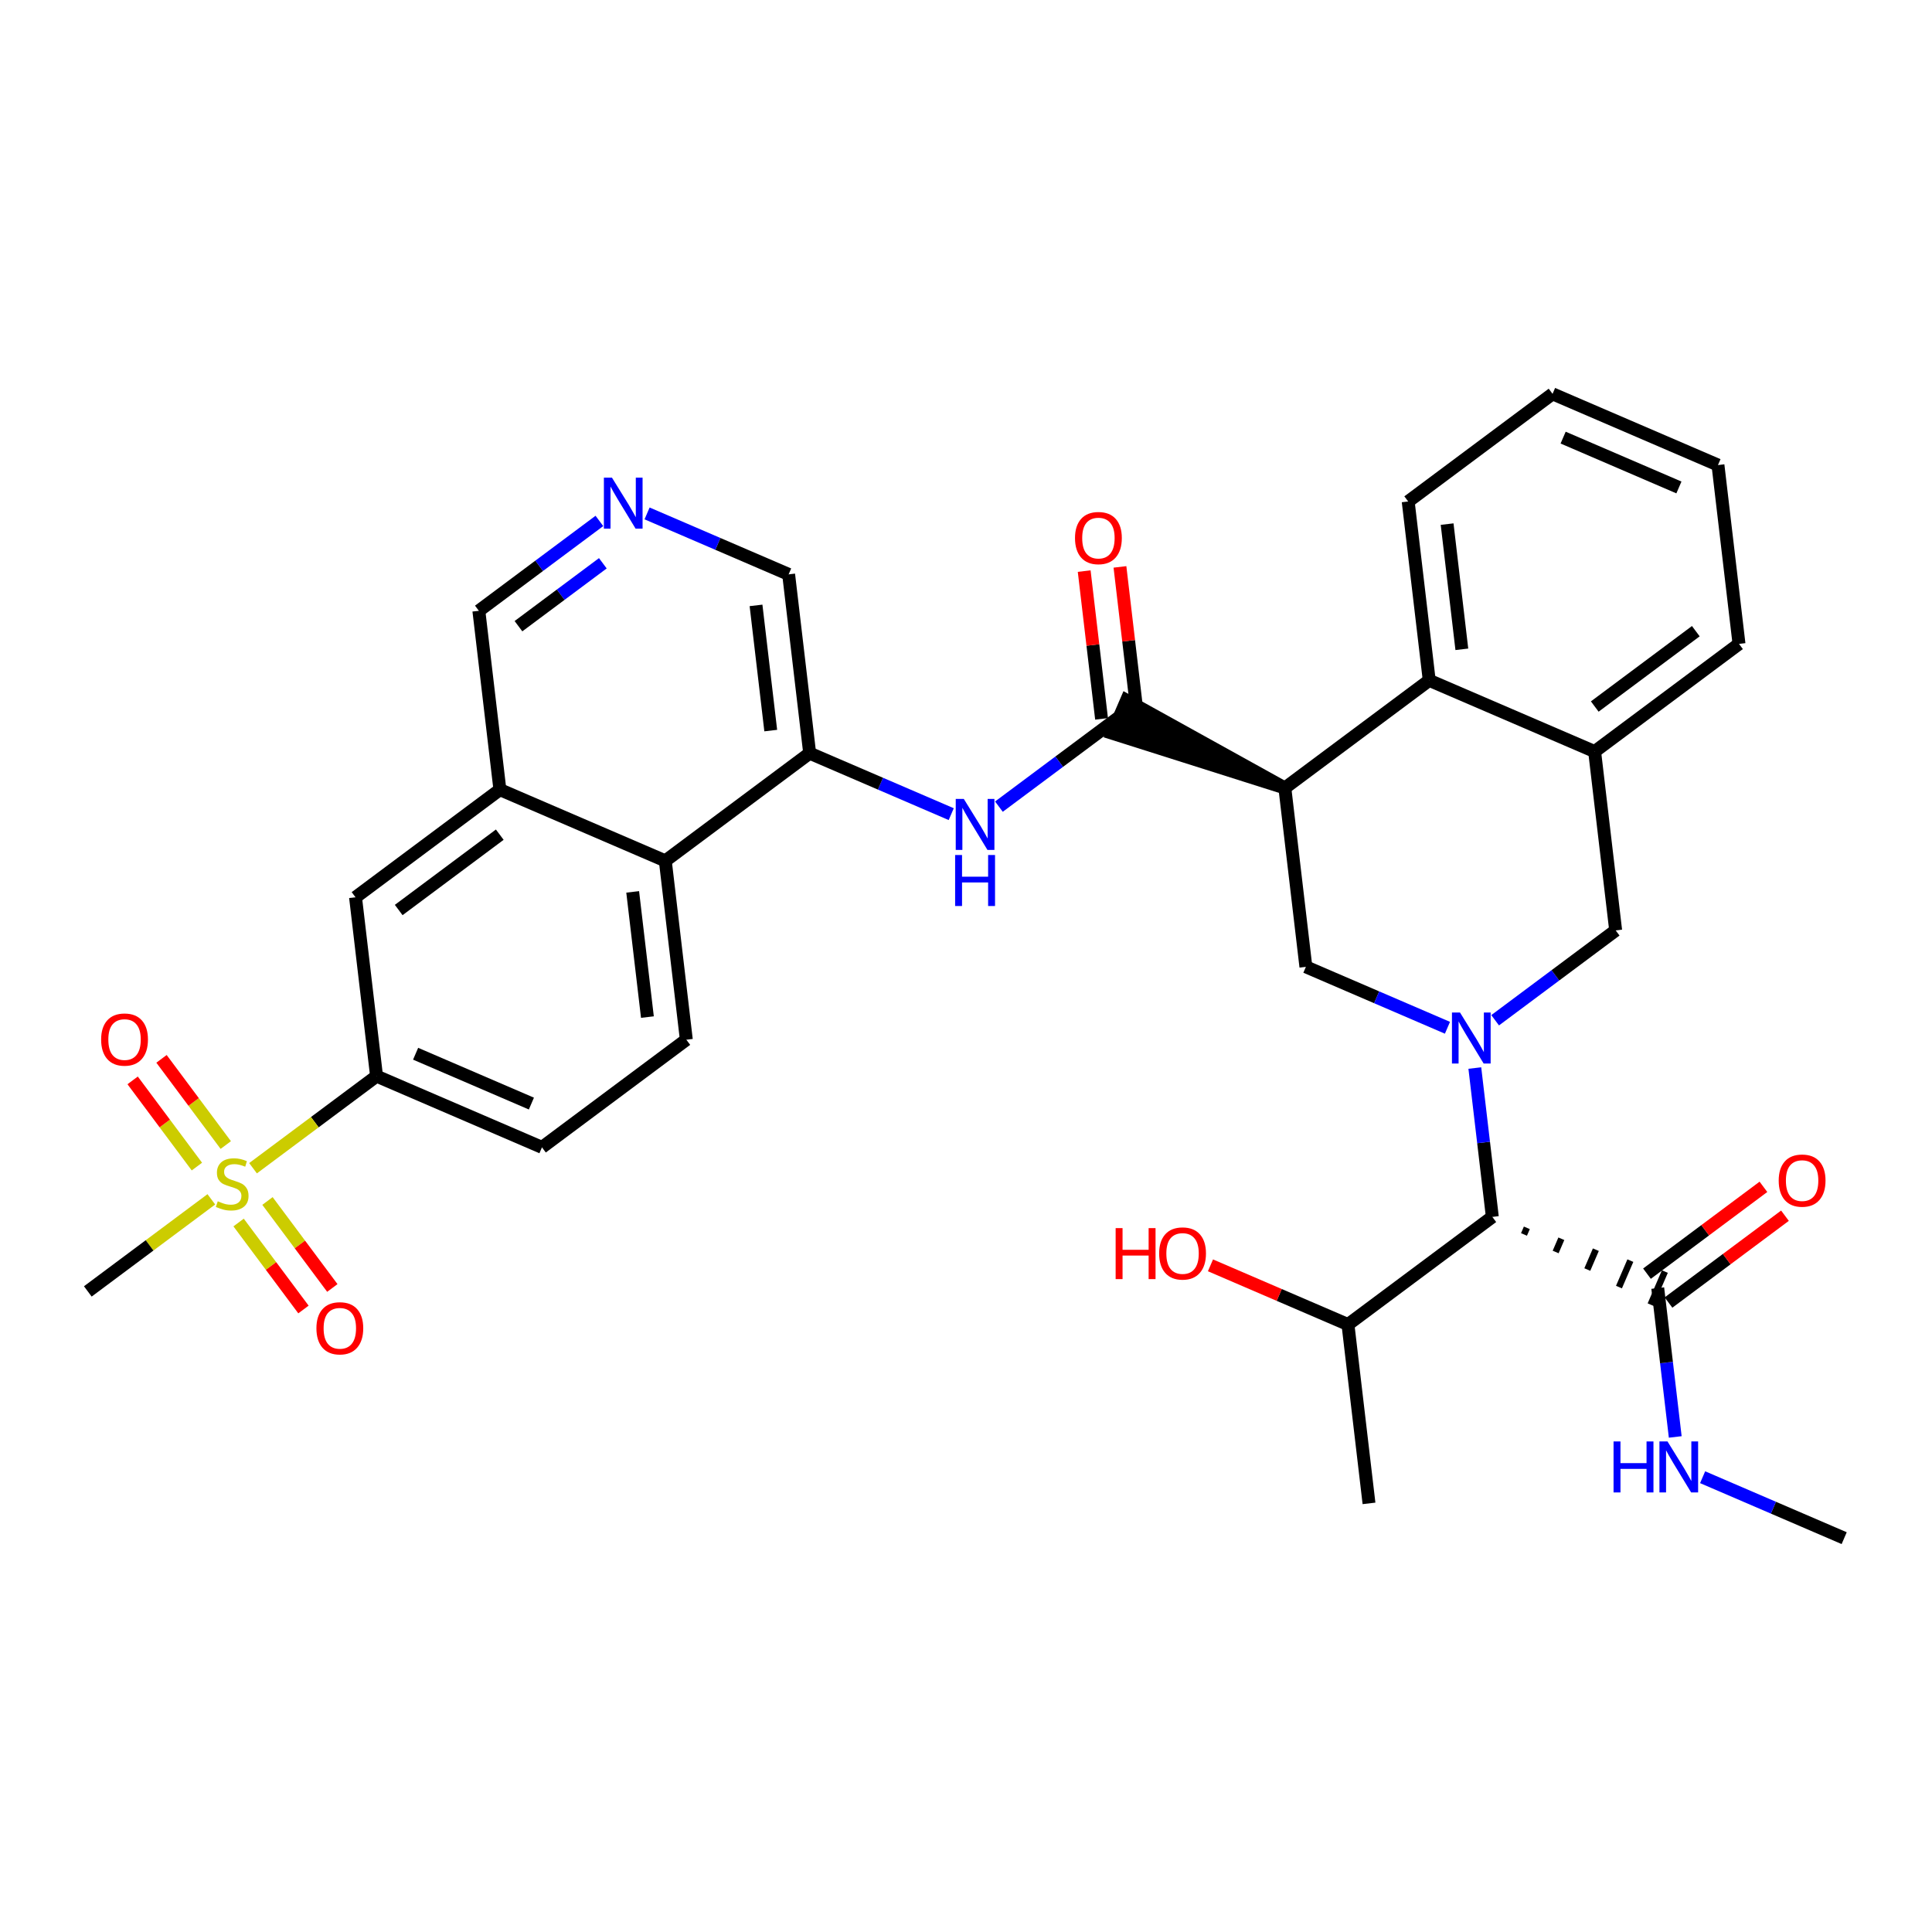 <?xml version='1.0' encoding='iso-8859-1'?>
<svg version='1.1' baseProfile='full'
              xmlns='http://www.w3.org/2000/svg'
                      xmlns:rdkit='http://www.rdkit.org/xml'
                      xmlns:xlink='http://www.w3.org/1999/xlink'
                  xml:space='preserve'
width='300px' height='300px' viewBox='0 0 300 300'>
<!-- END OF HEADER -->
<rect style='opacity:1.0;fill:#FFFFFF;stroke:none' width='300' height='300' x='0' y='0'> </rect>
<rect style='opacity:1.0;fill:#FFFFFF;stroke:none' width='300' height='300' x='0' y='0'> </rect>
<path class='bond-0 atom-0 atom-1' d='M 286.364,238.844 L 275.373,234.112' style='fill:none;fill-rule:evenodd;stroke:#000000;stroke-width:2.0px;stroke-linecap:butt;stroke-linejoin:miter;stroke-opacity:1' />
<path class='bond-0 atom-0 atom-1' d='M 275.373,234.112 L 264.382,229.381' style='fill:none;fill-rule:evenodd;stroke:#0000FF;stroke-width:2.0px;stroke-linecap:butt;stroke-linejoin:miter;stroke-opacity:1' />
<path class='bond-1 atom-1 atom-2' d='M 260.131,223.128 L 258.772,211.571' style='fill:none;fill-rule:evenodd;stroke:#0000FF;stroke-width:2.0px;stroke-linecap:butt;stroke-linejoin:miter;stroke-opacity:1' />
<path class='bond-1 atom-1 atom-2' d='M 258.772,211.571 L 257.413,200.015' style='fill:none;fill-rule:evenodd;stroke:#000000;stroke-width:2.0px;stroke-linecap:butt;stroke-linejoin:miter;stroke-opacity:1' />
<path class='bond-2 atom-2 atom-3' d='M 259.084,202.257 L 268.126,195.515' style='fill:none;fill-rule:evenodd;stroke:#000000;stroke-width:2.0px;stroke-linecap:butt;stroke-linejoin:miter;stroke-opacity:1' />
<path class='bond-2 atom-2 atom-3' d='M 268.126,195.515 L 277.168,188.774' style='fill:none;fill-rule:evenodd;stroke:#FF0000;stroke-width:2.0px;stroke-linecap:butt;stroke-linejoin:miter;stroke-opacity:1' />
<path class='bond-2 atom-2 atom-3' d='M 255.742,197.773 L 264.783,191.032' style='fill:none;fill-rule:evenodd;stroke:#000000;stroke-width:2.0px;stroke-linecap:butt;stroke-linejoin:miter;stroke-opacity:1' />
<path class='bond-2 atom-2 atom-3' d='M 264.783,191.032 L 273.825,184.29' style='fill:none;fill-rule:evenodd;stroke:#FF0000;stroke-width:2.0px;stroke-linecap:butt;stroke-linejoin:miter;stroke-opacity:1' />
<path class='bond-3 atom-4 atom-2' d='M 236.645,191.683 L 237.087,190.656' style='fill:none;fill-rule:evenodd;stroke:#000000;stroke-width:1.0px;stroke-linecap:butt;stroke-linejoin:miter;stroke-opacity:1' />
<path class='bond-3 atom-4 atom-2' d='M 241.56,194.408 L 242.445,192.353' style='fill:none;fill-rule:evenodd;stroke:#000000;stroke-width:1.0px;stroke-linecap:butt;stroke-linejoin:miter;stroke-opacity:1' />
<path class='bond-3 atom-4 atom-2' d='M 246.476,197.133 L 247.803,194.051' style='fill:none;fill-rule:evenodd;stroke:#000000;stroke-width:1.0px;stroke-linecap:butt;stroke-linejoin:miter;stroke-opacity:1' />
<path class='bond-3 atom-4 atom-2' d='M 251.392,199.858 L 253.161,195.749' style='fill:none;fill-rule:evenodd;stroke:#000000;stroke-width:1.0px;stroke-linecap:butt;stroke-linejoin:miter;stroke-opacity:1' />
<path class='bond-3 atom-4 atom-2' d='M 256.307,202.583 L 258.519,197.447' style='fill:none;fill-rule:evenodd;stroke:#000000;stroke-width:1.0px;stroke-linecap:butt;stroke-linejoin:miter;stroke-opacity:1' />
<path class='bond-4 atom-4 atom-5' d='M 231.729,188.958 L 209.311,205.672' style='fill:none;fill-rule:evenodd;stroke:#000000;stroke-width:2.0px;stroke-linecap:butt;stroke-linejoin:miter;stroke-opacity:1' />
<path class='bond-7 atom-4 atom-8' d='M 231.729,188.958 L 230.37,177.401' style='fill:none;fill-rule:evenodd;stroke:#000000;stroke-width:2.0px;stroke-linecap:butt;stroke-linejoin:miter;stroke-opacity:1' />
<path class='bond-7 atom-4 atom-8' d='M 230.37,177.401 L 229.01,165.845' style='fill:none;fill-rule:evenodd;stroke:#0000FF;stroke-width:2.0px;stroke-linecap:butt;stroke-linejoin:miter;stroke-opacity:1' />
<path class='bond-5 atom-5 atom-6' d='M 209.311,205.672 L 212.577,233.444' style='fill:none;fill-rule:evenodd;stroke:#000000;stroke-width:2.0px;stroke-linecap:butt;stroke-linejoin:miter;stroke-opacity:1' />
<path class='bond-6 atom-5 atom-7' d='M 209.311,205.672 L 198.636,201.077' style='fill:none;fill-rule:evenodd;stroke:#000000;stroke-width:2.0px;stroke-linecap:butt;stroke-linejoin:miter;stroke-opacity:1' />
<path class='bond-6 atom-5 atom-7' d='M 198.636,201.077 L 187.961,196.481' style='fill:none;fill-rule:evenodd;stroke:#FF0000;stroke-width:2.0px;stroke-linecap:butt;stroke-linejoin:miter;stroke-opacity:1' />
<path class='bond-8 atom-8 atom-9' d='M 232.165,158.426 L 241.522,151.449' style='fill:none;fill-rule:evenodd;stroke:#0000FF;stroke-width:2.0px;stroke-linecap:butt;stroke-linejoin:miter;stroke-opacity:1' />
<path class='bond-8 atom-8 atom-9' d='M 241.522,151.449 L 250.88,144.471' style='fill:none;fill-rule:evenodd;stroke:#000000;stroke-width:2.0px;stroke-linecap:butt;stroke-linejoin:miter;stroke-opacity:1' />
<path class='bond-34 atom-34 atom-8' d='M 202.778,150.129 L 213.769,154.861' style='fill:none;fill-rule:evenodd;stroke:#000000;stroke-width:2.0px;stroke-linecap:butt;stroke-linejoin:miter;stroke-opacity:1' />
<path class='bond-34 atom-34 atom-8' d='M 213.769,154.861 L 224.76,159.592' style='fill:none;fill-rule:evenodd;stroke:#0000FF;stroke-width:2.0px;stroke-linecap:butt;stroke-linejoin:miter;stroke-opacity:1' />
<path class='bond-9 atom-9 atom-10' d='M 250.88,144.471 L 247.614,116.7' style='fill:none;fill-rule:evenodd;stroke:#000000;stroke-width:2.0px;stroke-linecap:butt;stroke-linejoin:miter;stroke-opacity:1' />
<path class='bond-10 atom-10 atom-11' d='M 247.614,116.7 L 270.032,99.985' style='fill:none;fill-rule:evenodd;stroke:#000000;stroke-width:2.0px;stroke-linecap:butt;stroke-linejoin:miter;stroke-opacity:1' />
<path class='bond-10 atom-10 atom-11' d='M 247.634,109.709 L 263.326,98.009' style='fill:none;fill-rule:evenodd;stroke:#000000;stroke-width:2.0px;stroke-linecap:butt;stroke-linejoin:miter;stroke-opacity:1' />
<path class='bond-35 atom-15 atom-10' d='M 221.93,105.643 L 247.614,116.7' style='fill:none;fill-rule:evenodd;stroke:#000000;stroke-width:2.0px;stroke-linecap:butt;stroke-linejoin:miter;stroke-opacity:1' />
<path class='bond-11 atom-11 atom-12' d='M 270.032,99.985 L 266.765,72.213' style='fill:none;fill-rule:evenodd;stroke:#000000;stroke-width:2.0px;stroke-linecap:butt;stroke-linejoin:miter;stroke-opacity:1' />
<path class='bond-12 atom-12 atom-13' d='M 266.765,72.213 L 241.081,61.156' style='fill:none;fill-rule:evenodd;stroke:#000000;stroke-width:2.0px;stroke-linecap:butt;stroke-linejoin:miter;stroke-opacity:1' />
<path class='bond-12 atom-12 atom-13' d='M 260.701,75.692 L 242.722,67.952' style='fill:none;fill-rule:evenodd;stroke:#000000;stroke-width:2.0px;stroke-linecap:butt;stroke-linejoin:miter;stroke-opacity:1' />
<path class='bond-13 atom-13 atom-14' d='M 241.081,61.156 L 218.663,77.871' style='fill:none;fill-rule:evenodd;stroke:#000000;stroke-width:2.0px;stroke-linecap:butt;stroke-linejoin:miter;stroke-opacity:1' />
<path class='bond-14 atom-14 atom-15' d='M 218.663,77.871 L 221.93,105.643' style='fill:none;fill-rule:evenodd;stroke:#000000;stroke-width:2.0px;stroke-linecap:butt;stroke-linejoin:miter;stroke-opacity:1' />
<path class='bond-14 atom-14 atom-15' d='M 224.708,81.383 L 226.994,100.824' style='fill:none;fill-rule:evenodd;stroke:#000000;stroke-width:2.0px;stroke-linecap:butt;stroke-linejoin:miter;stroke-opacity:1' />
<path class='bond-15 atom-15 atom-16' d='M 221.93,105.643 L 199.512,122.357' style='fill:none;fill-rule:evenodd;stroke:#000000;stroke-width:2.0px;stroke-linecap:butt;stroke-linejoin:miter;stroke-opacity:1' />
<path class='bond-16 atom-16 atom-17' d='M 199.512,122.357 L 174.933,108.732 L 172.722,113.869 Z' style='fill:#000000;fill-rule:evenodd;fill-opacity:1;stroke:#000000;stroke-width:2.0px;stroke-linecap:butt;stroke-linejoin:miter;stroke-opacity:1;' />
<path class='bond-33 atom-16 atom-34' d='M 199.512,122.357 L 202.778,150.129' style='fill:none;fill-rule:evenodd;stroke:#000000;stroke-width:2.0px;stroke-linecap:butt;stroke-linejoin:miter;stroke-opacity:1' />
<path class='bond-17 atom-17 atom-18' d='M 176.605,110.974 L 175.255,99.501' style='fill:none;fill-rule:evenodd;stroke:#000000;stroke-width:2.0px;stroke-linecap:butt;stroke-linejoin:miter;stroke-opacity:1' />
<path class='bond-17 atom-17 atom-18' d='M 175.255,99.501 L 173.906,88.028' style='fill:none;fill-rule:evenodd;stroke:#FF0000;stroke-width:2.0px;stroke-linecap:butt;stroke-linejoin:miter;stroke-opacity:1' />
<path class='bond-17 atom-17 atom-18' d='M 171.05,111.627 L 169.701,100.154' style='fill:none;fill-rule:evenodd;stroke:#000000;stroke-width:2.0px;stroke-linecap:butt;stroke-linejoin:miter;stroke-opacity:1' />
<path class='bond-17 atom-17 atom-18' d='M 169.701,100.154 L 168.352,88.681' style='fill:none;fill-rule:evenodd;stroke:#FF0000;stroke-width:2.0px;stroke-linecap:butt;stroke-linejoin:miter;stroke-opacity:1' />
<path class='bond-18 atom-17 atom-19' d='M 173.828,111.3 L 164.47,118.277' style='fill:none;fill-rule:evenodd;stroke:#000000;stroke-width:2.0px;stroke-linecap:butt;stroke-linejoin:miter;stroke-opacity:1' />
<path class='bond-18 atom-17 atom-19' d='M 164.47,118.277 L 155.112,125.254' style='fill:none;fill-rule:evenodd;stroke:#0000FF;stroke-width:2.0px;stroke-linecap:butt;stroke-linejoin:miter;stroke-opacity:1' />
<path class='bond-19 atom-19 atom-20' d='M 147.707,126.421 L 136.716,121.689' style='fill:none;fill-rule:evenodd;stroke:#0000FF;stroke-width:2.0px;stroke-linecap:butt;stroke-linejoin:miter;stroke-opacity:1' />
<path class='bond-19 atom-19 atom-20' d='M 136.716,121.689 L 125.726,116.958' style='fill:none;fill-rule:evenodd;stroke:#000000;stroke-width:2.0px;stroke-linecap:butt;stroke-linejoin:miter;stroke-opacity:1' />
<path class='bond-20 atom-20 atom-21' d='M 125.726,116.958 L 122.459,89.186' style='fill:none;fill-rule:evenodd;stroke:#000000;stroke-width:2.0px;stroke-linecap:butt;stroke-linejoin:miter;stroke-opacity:1' />
<path class='bond-20 atom-20 atom-21' d='M 119.681,113.445 L 117.395,94.005' style='fill:none;fill-rule:evenodd;stroke:#000000;stroke-width:2.0px;stroke-linecap:butt;stroke-linejoin:miter;stroke-opacity:1' />
<path class='bond-36 atom-33 atom-20' d='M 103.308,133.672 L 125.726,116.958' style='fill:none;fill-rule:evenodd;stroke:#000000;stroke-width:2.0px;stroke-linecap:butt;stroke-linejoin:miter;stroke-opacity:1' />
<path class='bond-21 atom-21 atom-22' d='M 122.459,89.186 L 111.468,84.454' style='fill:none;fill-rule:evenodd;stroke:#000000;stroke-width:2.0px;stroke-linecap:butt;stroke-linejoin:miter;stroke-opacity:1' />
<path class='bond-21 atom-21 atom-22' d='M 111.468,84.454 L 100.477,79.723' style='fill:none;fill-rule:evenodd;stroke:#0000FF;stroke-width:2.0px;stroke-linecap:butt;stroke-linejoin:miter;stroke-opacity:1' />
<path class='bond-22 atom-22 atom-23' d='M 93.073,80.889 L 83.715,87.866' style='fill:none;fill-rule:evenodd;stroke:#0000FF;stroke-width:2.0px;stroke-linecap:butt;stroke-linejoin:miter;stroke-opacity:1' />
<path class='bond-22 atom-22 atom-23' d='M 83.715,87.866 L 74.357,94.844' style='fill:none;fill-rule:evenodd;stroke:#000000;stroke-width:2.0px;stroke-linecap:butt;stroke-linejoin:miter;stroke-opacity:1' />
<path class='bond-22 atom-22 atom-23' d='M 93.608,87.466 L 87.058,92.35' style='fill:none;fill-rule:evenodd;stroke:#0000FF;stroke-width:2.0px;stroke-linecap:butt;stroke-linejoin:miter;stroke-opacity:1' />
<path class='bond-22 atom-22 atom-23' d='M 87.058,92.35 L 80.507,97.234' style='fill:none;fill-rule:evenodd;stroke:#000000;stroke-width:2.0px;stroke-linecap:butt;stroke-linejoin:miter;stroke-opacity:1' />
<path class='bond-23 atom-23 atom-24' d='M 74.357,94.844 L 77.624,122.615' style='fill:none;fill-rule:evenodd;stroke:#000000;stroke-width:2.0px;stroke-linecap:butt;stroke-linejoin:miter;stroke-opacity:1' />
<path class='bond-24 atom-24 atom-25' d='M 77.624,122.615 L 55.206,139.33' style='fill:none;fill-rule:evenodd;stroke:#000000;stroke-width:2.0px;stroke-linecap:butt;stroke-linejoin:miter;stroke-opacity:1' />
<path class='bond-24 atom-24 atom-25' d='M 77.604,129.606 L 61.911,141.306' style='fill:none;fill-rule:evenodd;stroke:#000000;stroke-width:2.0px;stroke-linecap:butt;stroke-linejoin:miter;stroke-opacity:1' />
<path class='bond-37 atom-33 atom-24' d='M 103.308,133.672 L 77.624,122.615' style='fill:none;fill-rule:evenodd;stroke:#000000;stroke-width:2.0px;stroke-linecap:butt;stroke-linejoin:miter;stroke-opacity:1' />
<path class='bond-25 atom-25 atom-26' d='M 55.206,139.33 L 58.472,167.102' style='fill:none;fill-rule:evenodd;stroke:#000000;stroke-width:2.0px;stroke-linecap:butt;stroke-linejoin:miter;stroke-opacity:1' />
<path class='bond-26 atom-26 atom-27' d='M 58.472,167.102 L 48.882,174.252' style='fill:none;fill-rule:evenodd;stroke:#000000;stroke-width:2.0px;stroke-linecap:butt;stroke-linejoin:miter;stroke-opacity:1' />
<path class='bond-26 atom-26 atom-27' d='M 48.882,174.252 L 39.292,181.402' style='fill:none;fill-rule:evenodd;stroke:#CCCC00;stroke-width:2.0px;stroke-linecap:butt;stroke-linejoin:miter;stroke-opacity:1' />
<path class='bond-30 atom-26 atom-31' d='M 58.472,167.102 L 84.156,178.159' style='fill:none;fill-rule:evenodd;stroke:#000000;stroke-width:2.0px;stroke-linecap:butt;stroke-linejoin:miter;stroke-opacity:1' />
<path class='bond-30 atom-26 atom-31' d='M 64.536,163.623 L 82.515,171.363' style='fill:none;fill-rule:evenodd;stroke:#000000;stroke-width:2.0px;stroke-linecap:butt;stroke-linejoin:miter;stroke-opacity:1' />
<path class='bond-27 atom-27 atom-28' d='M 32.816,186.231 L 23.226,193.381' style='fill:none;fill-rule:evenodd;stroke:#CCCC00;stroke-width:2.0px;stroke-linecap:butt;stroke-linejoin:miter;stroke-opacity:1' />
<path class='bond-27 atom-27 atom-28' d='M 23.226,193.381 L 13.636,200.531' style='fill:none;fill-rule:evenodd;stroke:#000000;stroke-width:2.0px;stroke-linecap:butt;stroke-linejoin:miter;stroke-opacity:1' />
<path class='bond-28 atom-27 atom-29' d='M 37.05,189.831 L 42.086,196.584' style='fill:none;fill-rule:evenodd;stroke:#CCCC00;stroke-width:2.0px;stroke-linecap:butt;stroke-linejoin:miter;stroke-opacity:1' />
<path class='bond-28 atom-27 atom-29' d='M 42.086,196.584 L 47.121,203.338' style='fill:none;fill-rule:evenodd;stroke:#FF0000;stroke-width:2.0px;stroke-linecap:butt;stroke-linejoin:miter;stroke-opacity:1' />
<path class='bond-28 atom-27 atom-29' d='M 41.534,186.488 L 46.569,193.241' style='fill:none;fill-rule:evenodd;stroke:#CCCC00;stroke-width:2.0px;stroke-linecap:butt;stroke-linejoin:miter;stroke-opacity:1' />
<path class='bond-28 atom-27 atom-29' d='M 46.569,193.241 L 51.605,199.995' style='fill:none;fill-rule:evenodd;stroke:#FF0000;stroke-width:2.0px;stroke-linecap:butt;stroke-linejoin:miter;stroke-opacity:1' />
<path class='bond-29 atom-27 atom-30' d='M 35.058,177.802 L 30.068,171.11' style='fill:none;fill-rule:evenodd;stroke:#CCCC00;stroke-width:2.0px;stroke-linecap:butt;stroke-linejoin:miter;stroke-opacity:1' />
<path class='bond-29 atom-27 atom-30' d='M 30.068,171.11 L 25.079,164.418' style='fill:none;fill-rule:evenodd;stroke:#FF0000;stroke-width:2.0px;stroke-linecap:butt;stroke-linejoin:miter;stroke-opacity:1' />
<path class='bond-29 atom-27 atom-30' d='M 30.574,181.145 L 25.585,174.453' style='fill:none;fill-rule:evenodd;stroke:#CCCC00;stroke-width:2.0px;stroke-linecap:butt;stroke-linejoin:miter;stroke-opacity:1' />
<path class='bond-29 atom-27 atom-30' d='M 25.585,174.453 L 20.595,167.761' style='fill:none;fill-rule:evenodd;stroke:#FF0000;stroke-width:2.0px;stroke-linecap:butt;stroke-linejoin:miter;stroke-opacity:1' />
<path class='bond-31 atom-31 atom-32' d='M 84.156,178.159 L 106.574,161.444' style='fill:none;fill-rule:evenodd;stroke:#000000;stroke-width:2.0px;stroke-linecap:butt;stroke-linejoin:miter;stroke-opacity:1' />
<path class='bond-32 atom-32 atom-33' d='M 106.574,161.444 L 103.308,133.672' style='fill:none;fill-rule:evenodd;stroke:#000000;stroke-width:2.0px;stroke-linecap:butt;stroke-linejoin:miter;stroke-opacity:1' />
<path class='bond-32 atom-32 atom-33' d='M 100.53,157.932 L 98.243,138.491' style='fill:none;fill-rule:evenodd;stroke:#000000;stroke-width:2.0px;stroke-linecap:butt;stroke-linejoin:miter;stroke-opacity:1' />
<path  class='atom-1' d='M 250.551 223.827
L 251.625 223.827
L 251.625 227.194
L 255.674 227.194
L 255.674 223.827
L 256.748 223.827
L 256.748 231.746
L 255.674 231.746
L 255.674 228.089
L 251.625 228.089
L 251.625 231.746
L 250.551 231.746
L 250.551 223.827
' fill='#0000FF'/>
<path  class='atom-1' d='M 258.929 223.827
L 261.524 228.022
Q 261.781 228.435, 262.195 229.185
Q 262.609 229.934, 262.631 229.979
L 262.631 223.827
L 263.683 223.827
L 263.683 231.746
L 262.598 231.746
L 259.813 227.16
Q 259.488 226.623, 259.141 226.008
Q 258.806 225.393, 258.705 225.203
L 258.705 231.746
L 257.676 231.746
L 257.676 223.827
L 258.929 223.827
' fill='#0000FF'/>
<path  class='atom-3' d='M 276.196 183.323
Q 276.196 181.421, 277.135 180.359
Q 278.075 179.296, 279.831 179.296
Q 281.587 179.296, 282.527 180.359
Q 283.466 181.421, 283.466 183.323
Q 283.466 185.247, 282.515 186.343
Q 281.565 187.428, 279.831 187.428
Q 278.086 187.428, 277.135 186.343
Q 276.196 185.258, 276.196 183.323
M 279.831 186.533
Q 281.039 186.533, 281.688 185.727
Q 282.348 184.911, 282.348 183.323
Q 282.348 181.768, 281.688 180.985
Q 281.039 180.191, 279.831 180.191
Q 278.623 180.191, 277.963 180.974
Q 277.314 181.757, 277.314 183.323
Q 277.314 184.922, 277.963 185.727
Q 278.623 186.533, 279.831 186.533
' fill='#FF0000'/>
<path  class='atom-7' d='M 173.236 190.701
L 174.309 190.701
L 174.309 194.067
L 178.358 194.067
L 178.358 190.701
L 179.432 190.701
L 179.432 198.62
L 178.358 198.62
L 178.358 194.962
L 174.309 194.962
L 174.309 198.62
L 173.236 198.62
L 173.236 190.701
' fill='#FF0000'/>
<path  class='atom-7' d='M 179.992 194.638
Q 179.992 192.736, 180.931 191.674
Q 181.871 190.611, 183.627 190.611
Q 185.383 190.611, 186.322 191.674
Q 187.262 192.736, 187.262 194.638
Q 187.262 196.562, 186.311 197.658
Q 185.36 198.743, 183.627 198.743
Q 181.882 198.743, 180.931 197.658
Q 179.992 196.573, 179.992 194.638
M 183.627 197.848
Q 184.835 197.848, 185.484 197.043
Q 186.143 196.226, 186.143 194.638
Q 186.143 193.083, 185.484 192.3
Q 184.835 191.506, 183.627 191.506
Q 182.419 191.506, 181.759 192.289
Q 181.11 193.072, 181.11 194.638
Q 181.11 196.237, 181.759 197.043
Q 182.419 197.848, 183.627 197.848
' fill='#FF0000'/>
<path  class='atom-8' d='M 226.712 157.227
L 229.307 161.421
Q 229.564 161.835, 229.978 162.584
Q 230.392 163.334, 230.414 163.378
L 230.414 157.227
L 231.466 157.227
L 231.466 165.146
L 230.381 165.146
L 227.596 160.56
Q 227.271 160.023, 226.924 159.408
Q 226.589 158.792, 226.488 158.602
L 226.488 165.146
L 225.459 165.146
L 225.459 157.227
L 226.712 157.227
' fill='#0000FF'/>
<path  class='atom-18' d='M 166.926 83.551
Q 166.926 81.649, 167.866 80.587
Q 168.805 79.524, 170.561 79.524
Q 172.317 79.524, 173.257 80.587
Q 174.196 81.649, 174.196 83.551
Q 174.196 85.475, 173.246 86.571
Q 172.295 87.656, 170.561 87.656
Q 168.816 87.656, 167.866 86.571
Q 166.926 85.486, 166.926 83.551
M 170.561 86.761
Q 171.769 86.761, 172.418 85.956
Q 173.078 85.139, 173.078 83.551
Q 173.078 81.996, 172.418 81.213
Q 171.769 80.419, 170.561 80.419
Q 169.353 80.419, 168.693 81.202
Q 168.045 81.985, 168.045 83.551
Q 168.045 85.15, 168.693 85.956
Q 169.353 86.761, 170.561 86.761
' fill='#FF0000'/>
<path  class='atom-19' d='M 149.659 124.055
L 152.254 128.25
Q 152.511 128.664, 152.925 129.413
Q 153.339 130.162, 153.362 130.207
L 153.362 124.055
L 154.413 124.055
L 154.413 131.974
L 153.328 131.974
L 150.543 127.388
Q 150.219 126.852, 149.872 126.236
Q 149.536 125.621, 149.436 125.431
L 149.436 131.974
L 148.407 131.974
L 148.407 124.055
L 149.659 124.055
' fill='#0000FF'/>
<path  class='atom-19' d='M 148.311 132.766
L 149.385 132.766
L 149.385 136.133
L 153.434 136.133
L 153.434 132.766
L 154.508 132.766
L 154.508 140.685
L 153.434 140.685
L 153.434 137.028
L 149.385 137.028
L 149.385 140.685
L 148.311 140.685
L 148.311 132.766
' fill='#0000FF'/>
<path  class='atom-22' d='M 95.024 74.169
L 97.619 78.364
Q 97.877 78.778, 98.29 79.527
Q 98.704 80.276, 98.727 80.321
L 98.727 74.169
L 99.778 74.169
L 99.778 82.088
L 98.693 82.088
L 95.908 77.502
Q 95.584 76.966, 95.237 76.35
Q 94.901 75.735, 94.801 75.545
L 94.801 82.088
L 93.772 82.088
L 93.772 74.169
L 95.024 74.169
' fill='#0000FF'/>
<path  class='atom-27' d='M 33.817 186.534
Q 33.907 186.568, 34.276 186.724
Q 34.645 186.881, 35.047 186.982
Q 35.461 187.071, 35.864 187.071
Q 36.614 187.071, 37.05 186.713
Q 37.486 186.344, 37.486 185.707
Q 37.486 185.27, 37.262 185.002
Q 37.05 184.733, 36.714 184.588
Q 36.379 184.443, 35.819 184.275
Q 35.115 184.062, 34.69 183.861
Q 34.276 183.66, 33.974 183.235
Q 33.683 182.81, 33.683 182.094
Q 33.683 181.098, 34.354 180.483
Q 35.036 179.868, 36.379 179.868
Q 37.296 179.868, 38.336 180.304
L 38.079 181.165
Q 37.128 180.774, 36.412 180.774
Q 35.64 180.774, 35.215 181.098
Q 34.79 181.411, 34.801 181.96
Q 34.801 182.385, 35.014 182.642
Q 35.238 182.899, 35.551 183.045
Q 35.875 183.19, 36.412 183.358
Q 37.128 183.581, 37.553 183.805
Q 37.978 184.029, 38.28 184.487
Q 38.593 184.935, 38.593 185.707
Q 38.593 186.803, 37.855 187.396
Q 37.128 187.977, 35.909 187.977
Q 35.204 187.977, 34.667 187.821
Q 34.142 187.675, 33.515 187.418
L 33.817 186.534
' fill='#CCCC00'/>
<path  class='atom-29' d='M 49.134 206.257
Q 49.134 204.355, 50.073 203.292
Q 51.013 202.23, 52.769 202.23
Q 54.525 202.23, 55.465 203.292
Q 56.404 204.355, 56.404 206.257
Q 56.404 208.18, 55.453 209.277
Q 54.503 210.361, 52.769 210.361
Q 51.024 210.361, 50.073 209.277
Q 49.134 208.192, 49.134 206.257
M 52.769 209.467
Q 53.977 209.467, 54.626 208.661
Q 55.285 207.845, 55.285 206.257
Q 55.285 204.702, 54.626 203.919
Q 53.977 203.125, 52.769 203.125
Q 51.561 203.125, 50.901 203.908
Q 50.252 204.691, 50.252 206.257
Q 50.252 207.856, 50.901 208.661
Q 51.561 209.467, 52.769 209.467
' fill='#FF0000'/>
<path  class='atom-30' d='M 15.704 161.421
Q 15.704 159.519, 16.644 158.457
Q 17.584 157.394, 19.34 157.394
Q 21.096 157.394, 22.035 158.457
Q 22.975 159.519, 22.975 161.421
Q 22.975 163.345, 22.024 164.441
Q 21.073 165.526, 19.34 165.526
Q 17.595 165.526, 16.644 164.441
Q 15.704 163.356, 15.704 161.421
M 19.34 164.631
Q 20.548 164.631, 21.196 163.826
Q 21.856 163.009, 21.856 161.421
Q 21.856 159.866, 21.196 159.083
Q 20.548 158.289, 19.34 158.289
Q 18.131 158.289, 17.472 159.072
Q 16.823 159.855, 16.823 161.421
Q 16.823 163.02, 17.472 163.826
Q 18.131 164.631, 19.34 164.631
' fill='#FF0000'/>
</svg>

